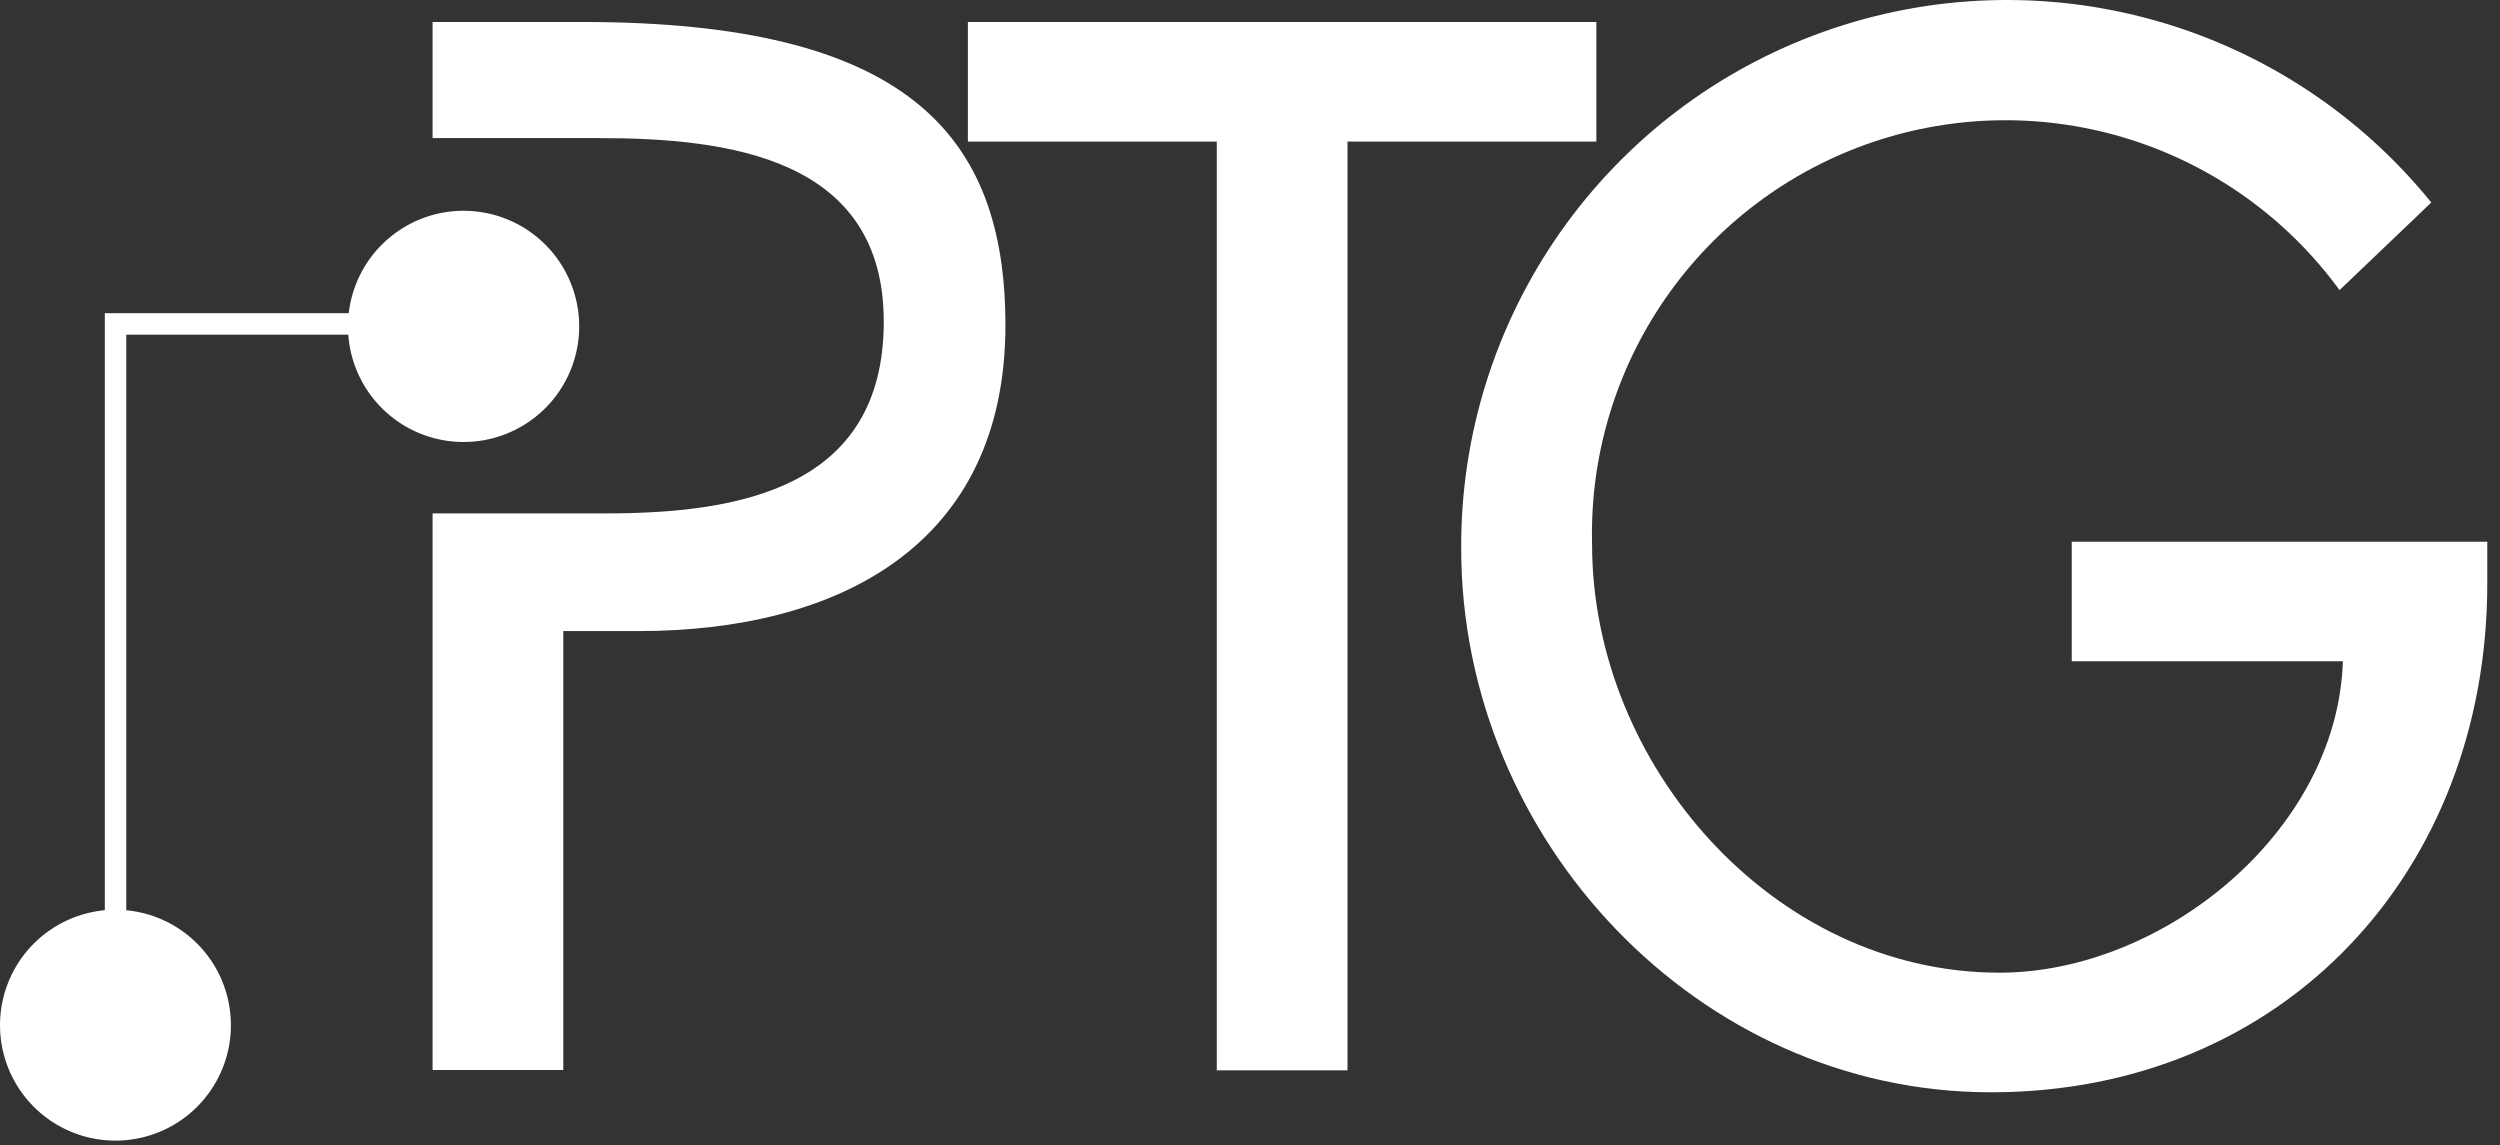 <svg xmlns="http://www.w3.org/2000/svg" width="131" height="60" viewBox="0 0 131 60" fill="none"><rect x="0" y="0" width="131" height="60" fill="#333333" stroke="none"/><path d="M30.534 1.152H22.667V7.236H29.575H31.367C38.15 7.236 46.309 8.252 46.309 16.852C46.309 25.594 38.725 26.902 31.733 26.902H29.517H22.667V56.069H29.517V33.069H33.45C43.867 33.069 52.684 28.619 52.684 17.036C52.684 6.986 47.442 1.152 30.534 1.152Z" fill="white"></path><path d="M83.65 1.152H50.717V7.419H63.759V56.086H70.609V7.419H83.65V1.152Z" fill="white"></path><path d="M108.559 28.386V34.652H122.767C122.475 43.611 113.3 50.969 104.775 50.969C92.9 50.969 83.425 40.044 83.425 28.535C83.304 23.916 84.663 19.379 87.303 15.586C89.944 11.794 93.728 8.945 98.102 7.456C102.477 5.967 107.213 5.915 111.619 7.309C116.025 8.702 119.87 11.468 122.592 15.202L127.4 10.611C123.673 6.004 118.607 2.669 112.902 1.066C107.197 -0.537 101.135 -0.328 95.553 1.664C89.972 3.656 85.148 7.332 81.747 12.185C78.345 17.037 76.535 22.826 76.567 28.752C76.567 43.977 88.959 57.236 104.325 57.236C119.692 57.236 130.334 45.652 130.334 30.569V28.386H108.559Z" fill="white"></path><path d="M30.35 17.094C30.352 18.293 29.998 19.465 29.333 20.462C28.669 21.459 27.723 22.237 26.616 22.697C25.509 23.157 24.291 23.278 23.115 23.045C21.939 22.812 20.859 22.236 20.011 21.389C19.163 20.542 18.585 19.463 18.351 18.287C18.116 17.112 18.236 15.893 18.694 14.786C19.152 13.678 19.929 12.732 20.925 12.066C21.922 11.399 23.093 11.044 24.292 11.044C25.897 11.044 27.437 11.681 28.573 12.815C29.709 13.95 30.348 15.489 30.35 17.094Z" fill="white"></path><path d="M12.1 53.719C12.1 54.916 11.745 56.085 11.08 57.08C10.416 58.075 9.471 58.85 8.365 59.308C7.26 59.766 6.043 59.886 4.87 59.653C3.696 59.419 2.618 58.843 1.772 57.997C0.926 57.151 0.35 56.073 0.116 54.899C-0.117 53.726 0.003 52.509 0.461 51.404C0.918 50.298 1.694 49.353 2.689 48.689C3.684 48.024 4.853 47.669 6.05 47.669C7.655 47.669 9.193 48.306 10.328 49.441C11.463 50.575 12.1 52.114 12.1 53.719Z" fill="white"></path><path d="M6.617 53.719H5.492V16.411H24.3V17.536H6.617V53.719Z" fill="white"></path></svg>
